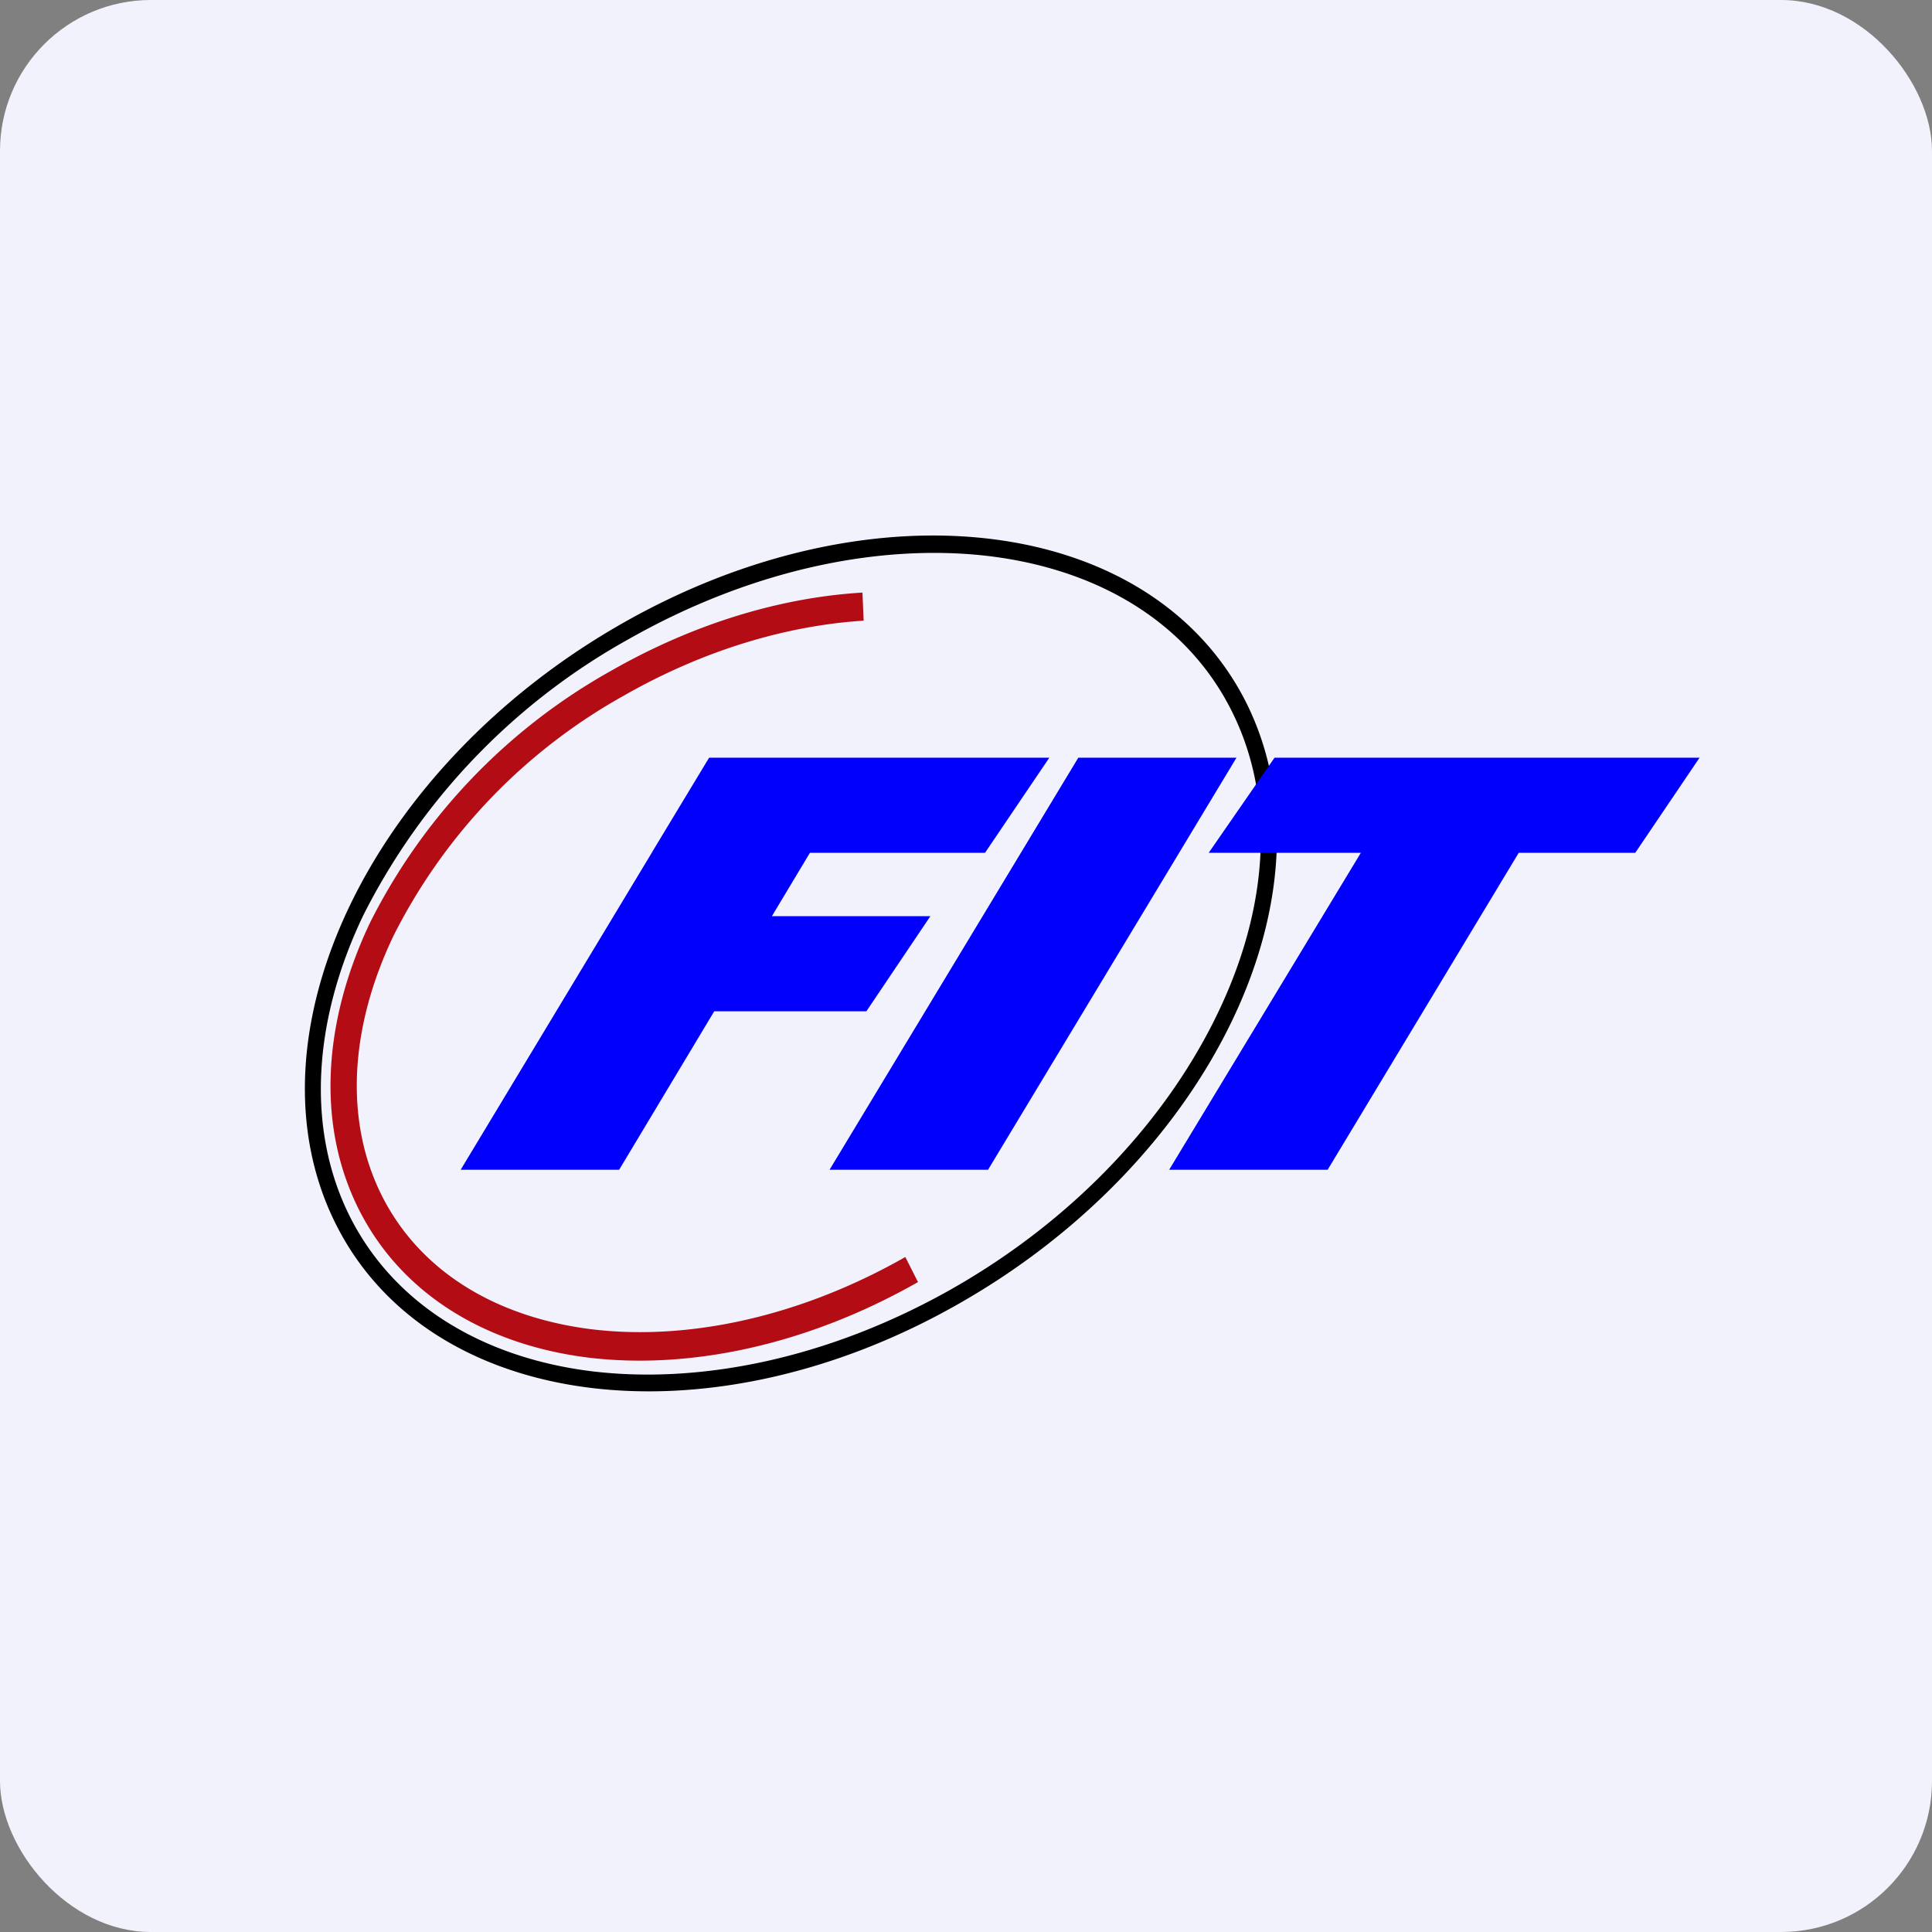 <!-- by FastBull --><svg xmlns="http://www.w3.org/2000/svg" width="64" height="64" viewBox="0 0 64 64"><rect x="0" y="0" width="64" height="64" fill="#808080" stroke="none"/><rect x="0" y="0" width="64" height="64" rx="5" ry="5" fill="#f2f2fc" /><path fill="#f2f2fc" d="M 2.75,2 L 61.55,2 L 61.55,60.80 L 2.75,60.80 L 2.75,2" /><path fill-rule="evenodd" d="M 19.56,45.42 C 23.19,45.87 27.48,45 31.56,42.68 C 35.65,40.35 38.70,37.01 40.36,33.52 C 42.02,30.05 42.26,26.47 40.81,23.57 C 39.37,20.67 36.47,18.89 32.83,18.43 C 29.21,17.98 24.92,18.85 20.83,21.17 A 21.56,21.56 0 0,0 12.03,30.33 C 10.37,33.80 10.14,37.39 11.58,40.28 C 13.03,43.18 15.94,44.96 19.56,45.42 L 19.56,45.42 M 11.12,40.54 C 14.22,46.75 23.49,47.93 31.81,43.16 C 40.14,38.40 44.38,29.51 41.29,23.29 C 38.18,17.08 28.92,15.90 20.58,20.67 C 12.25,25.43 8.01,34.32 11.12,40.54 L 11.12,40.54" /><path d="M 28.61,20.56 C 26.09,20.72 23.34,21.52 20.69,23.03 A 18.77,18.77 0 0,0 13.05,30.97 C 11.60,33.98 11.39,37.08 12.64,39.59 C 13.90,42.11 16.42,43.63 19.57,44.03 C 22.72,44.42 26.44,43.66 29.99,41.64 L 30.41,42.47 C 26.72,44.57 22.82,45.38 19.47,44.97 C 16.13,44.55 13.30,42.90 11.87,40.03 C 10.45,37.17 10.74,33.74 12.27,30.54 A 19.68,19.68 0 0,1 20.28,22.20 C 23.04,20.63 25.90,19.79 28.57,19.63 L 28.61,20.57 L 28.61,20.56" fill="#b30c14" /><path d="M 35.72,25.10 L 40.96,25.10 L 32.73,38.75 L 27.48,38.75 L 35.72,25.10 M 52.21,25.10 L 56.30,25.10 L 54.17,28.25 L 50.31,28.25 L 43.98,38.75 L 38.73,38.75 L 45.08,28.25 L 40.04,28.25 L 42.22,25.10 L 52.22,25.10 L 52.20,25.10 M 23.49,25.10 L 34.76,25.10 L 32.63,28.25 L 26.83,28.25 L 25.57,30.35 L 30.82,30.35 L 28.70,33.50 L 23.66,33.50 L 20.51,38.75 L 15.26,38.75 L 21.59,28.25 L 21.63,28.18 L 23.49,25.10" fill="#0000fc" /></svg>